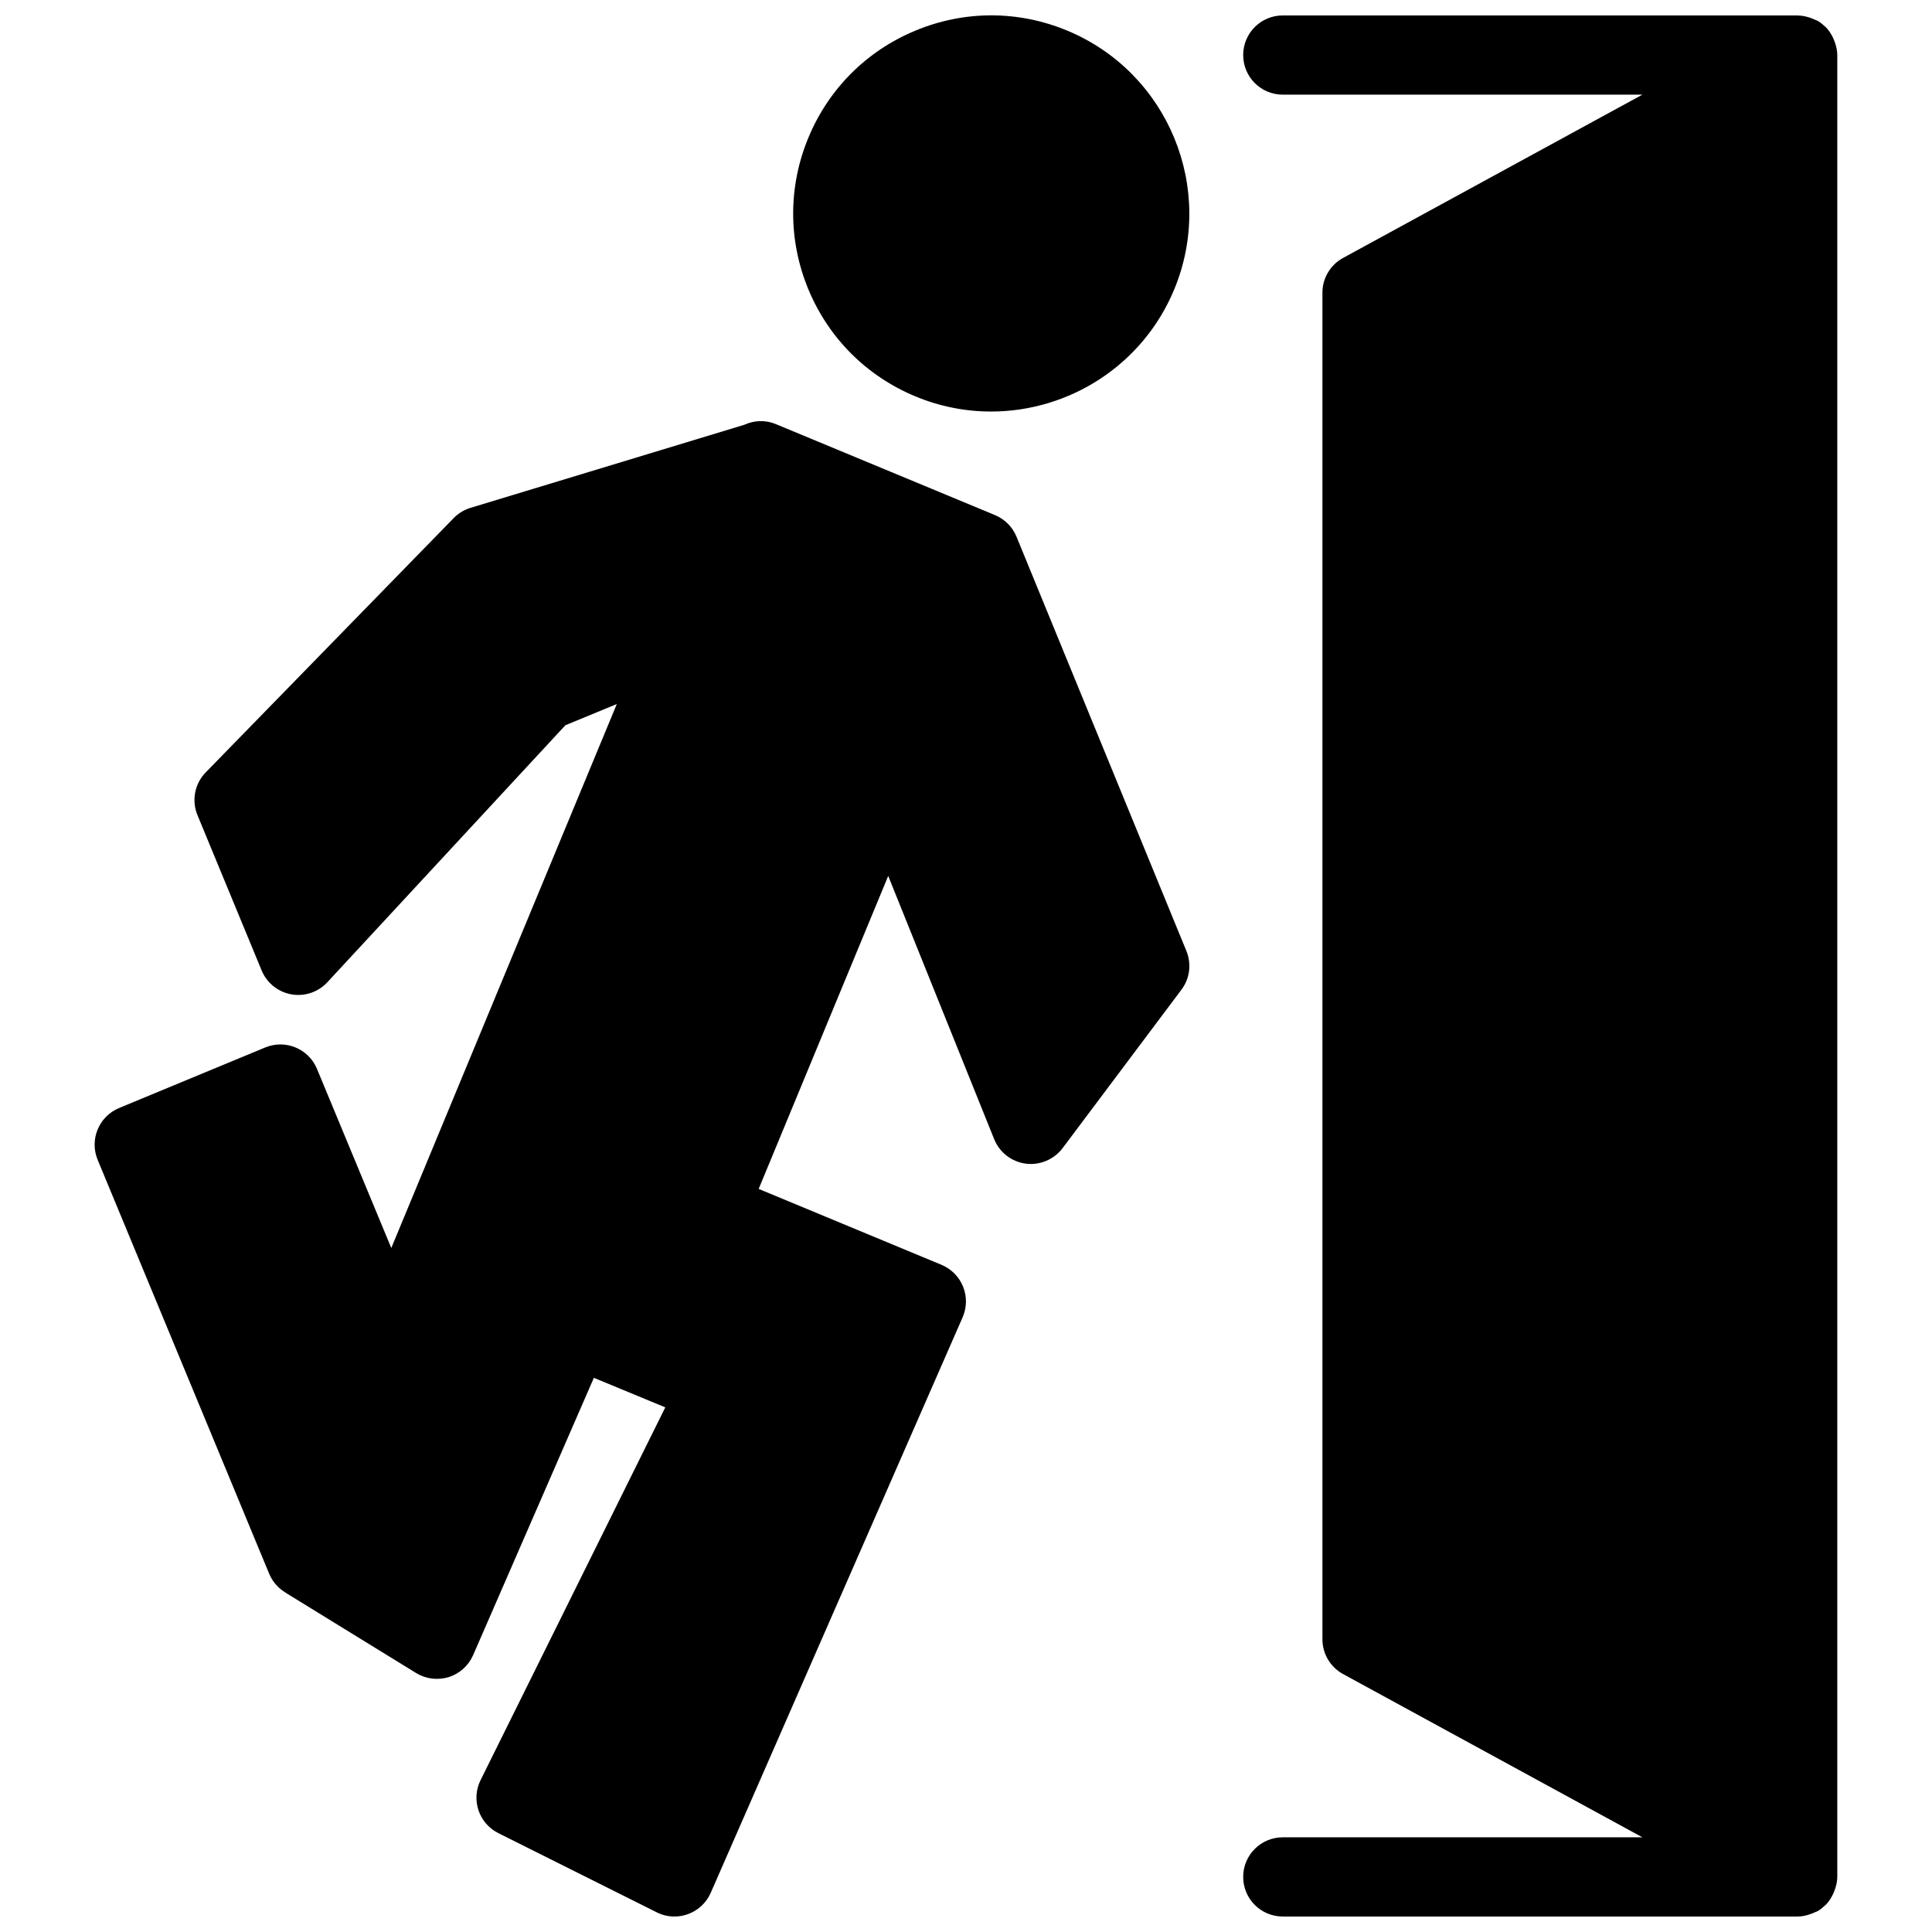 <?xml version="1.0" encoding="UTF-8"?>
<!-- Uploaded to: ICON Repo, www.svgrepo.com, Generator: ICON Repo Mixer Tools -->
<svg width="800px" height="800px" version="1.1" viewBox="144 144 512 512" xmlns="http://www.w3.org/2000/svg">
 <defs>
  <clipPath id="c">
   <path d="m354 148.09h106v105.91h-106z"/>
  </clipPath>
  <clipPath id="b">
   <path d="m169 255h291v396.9h-291z"/>
  </clipPath>
  <clipPath id="a">
   <path d="m473 148.09h158v503.81h-158z"/>
  </clipPath>
 </defs>
 <g>
  <g clip-path="url(#c)">
   <path d="m426.79 152.1c-12.953-5.375-27.215-5.375-40.168 0-12.953 5.363-23.039 15.461-28.402 28.402-5.363 12.953-5.363 27.215 0 40.168 5.363 12.941 15.461 23.027 28.402 28.391 6.551 2.719 13.34 4 20.027 4 20.594 0 40.188-12.207 48.543-32.391 11.066-26.742-1.668-57.496-28.402-68.57z"/>
  </g>
  <g clip-path="url(#b)">
   <path d="m413.38 286.22c-1.059-2.582-3.106-4.629-5.688-5.711l-58.148-24.141c-2.731-1.125-5.719-0.977-8.281 0.199l-72.578 22.02c-1.691 0.516-3.234 1.449-4.461 2.719l-65.707 67.383c-2.93 3-3.789 7.461-2.184 11.336l17.004 41.156c1.363 3.305 4.324 5.688 7.852 6.328 3.539 0.629 7.117-0.578 9.562-3.203l63.082-68.109 13.633-5.625-59.77 144.16-19.691-47.465c-2.215-5.352-8.367-7.894-13.719-5.68l-38.73 16.047c-5.352 2.227-7.894 8.367-5.68 13.719l45.449 109.68c0.797 1.922 2.141 3.559 3.871 4.711 0.105 0.074 0.852 0.566 0.957 0.629l34.113 20.992c2.594 1.586 5.731 1.973 8.648 1.082 2.898-0.914 5.258-3.043 6.477-5.836l31.992-73.473 18.926 7.828-48.953 98.789c-2.57 5.176-0.461 11.461 4.711 14.043l41.984 20.992c1.473 0.742 3.078 1.109 4.691 1.109 1.207 0 2.402-0.211 3.559-0.629 2.707-0.977 4.891-3.012 6.047-5.648l66.754-152.52c1.133-2.582 1.176-5.512 0.125-8.125s-3.106-4.691-5.711-5.785l-48.461-20.121 34.332-82.941 28.078 69.758c1.418 3.516 4.609 5.992 8.375 6.488 3.715 0.484 7.484-1.09 9.762-4.113l31.488-41.984c2.227-2.949 2.719-6.856 1.312-10.277z"/>
  </g>
  <g clip-path="url(#a)">
   <path d="m630.9 641.41v-482.82c0-1.258-0.305-2.465-0.723-3.609-0.105-0.293-0.219-0.566-0.348-0.852-0.504-1.07-1.133-2.066-1.961-2.918-0.062-0.062-0.148-0.105-0.211-0.168-0.578-0.547-1.188-1.07-1.879-1.48-0.273-0.168-0.586-0.23-0.871-0.367-0.297-0.145-0.57-0.262-0.863-0.367-1.145-0.418-2.32-0.703-3.527-0.715-0.043 0-0.074-0.02-0.113-0.02h-136.45c-5.805 0-10.496 4.691-10.496 10.496 0 5.805 4.691 10.496 10.496 10.496h95.293l-79.309 43.266c-3.379 1.836-5.481 5.371-5.481 9.215v356.86c0 3.84 2.098 7.379 5.469 9.215l79.32 43.266h-95.293c-5.805 0-10.496 4.691-10.496 10.496s4.691 10.496 10.496 10.496h136.45c1.227 0 2.445-0.293 3.609-0.723 0.305-0.117 0.598-0.23 0.891-0.379 0.285-0.137 0.586-0.199 0.859-0.355 0.691-0.418 1.312-0.934 1.879-1.48 0.062-0.062 0.148-0.105 0.211-0.168 0.84-0.852 1.457-1.848 1.961-2.918 0.137-0.285 0.242-0.555 0.348-0.852 0.434-1.152 0.738-2.359 0.738-3.621z"/>
  </g>
 </g>
</svg>